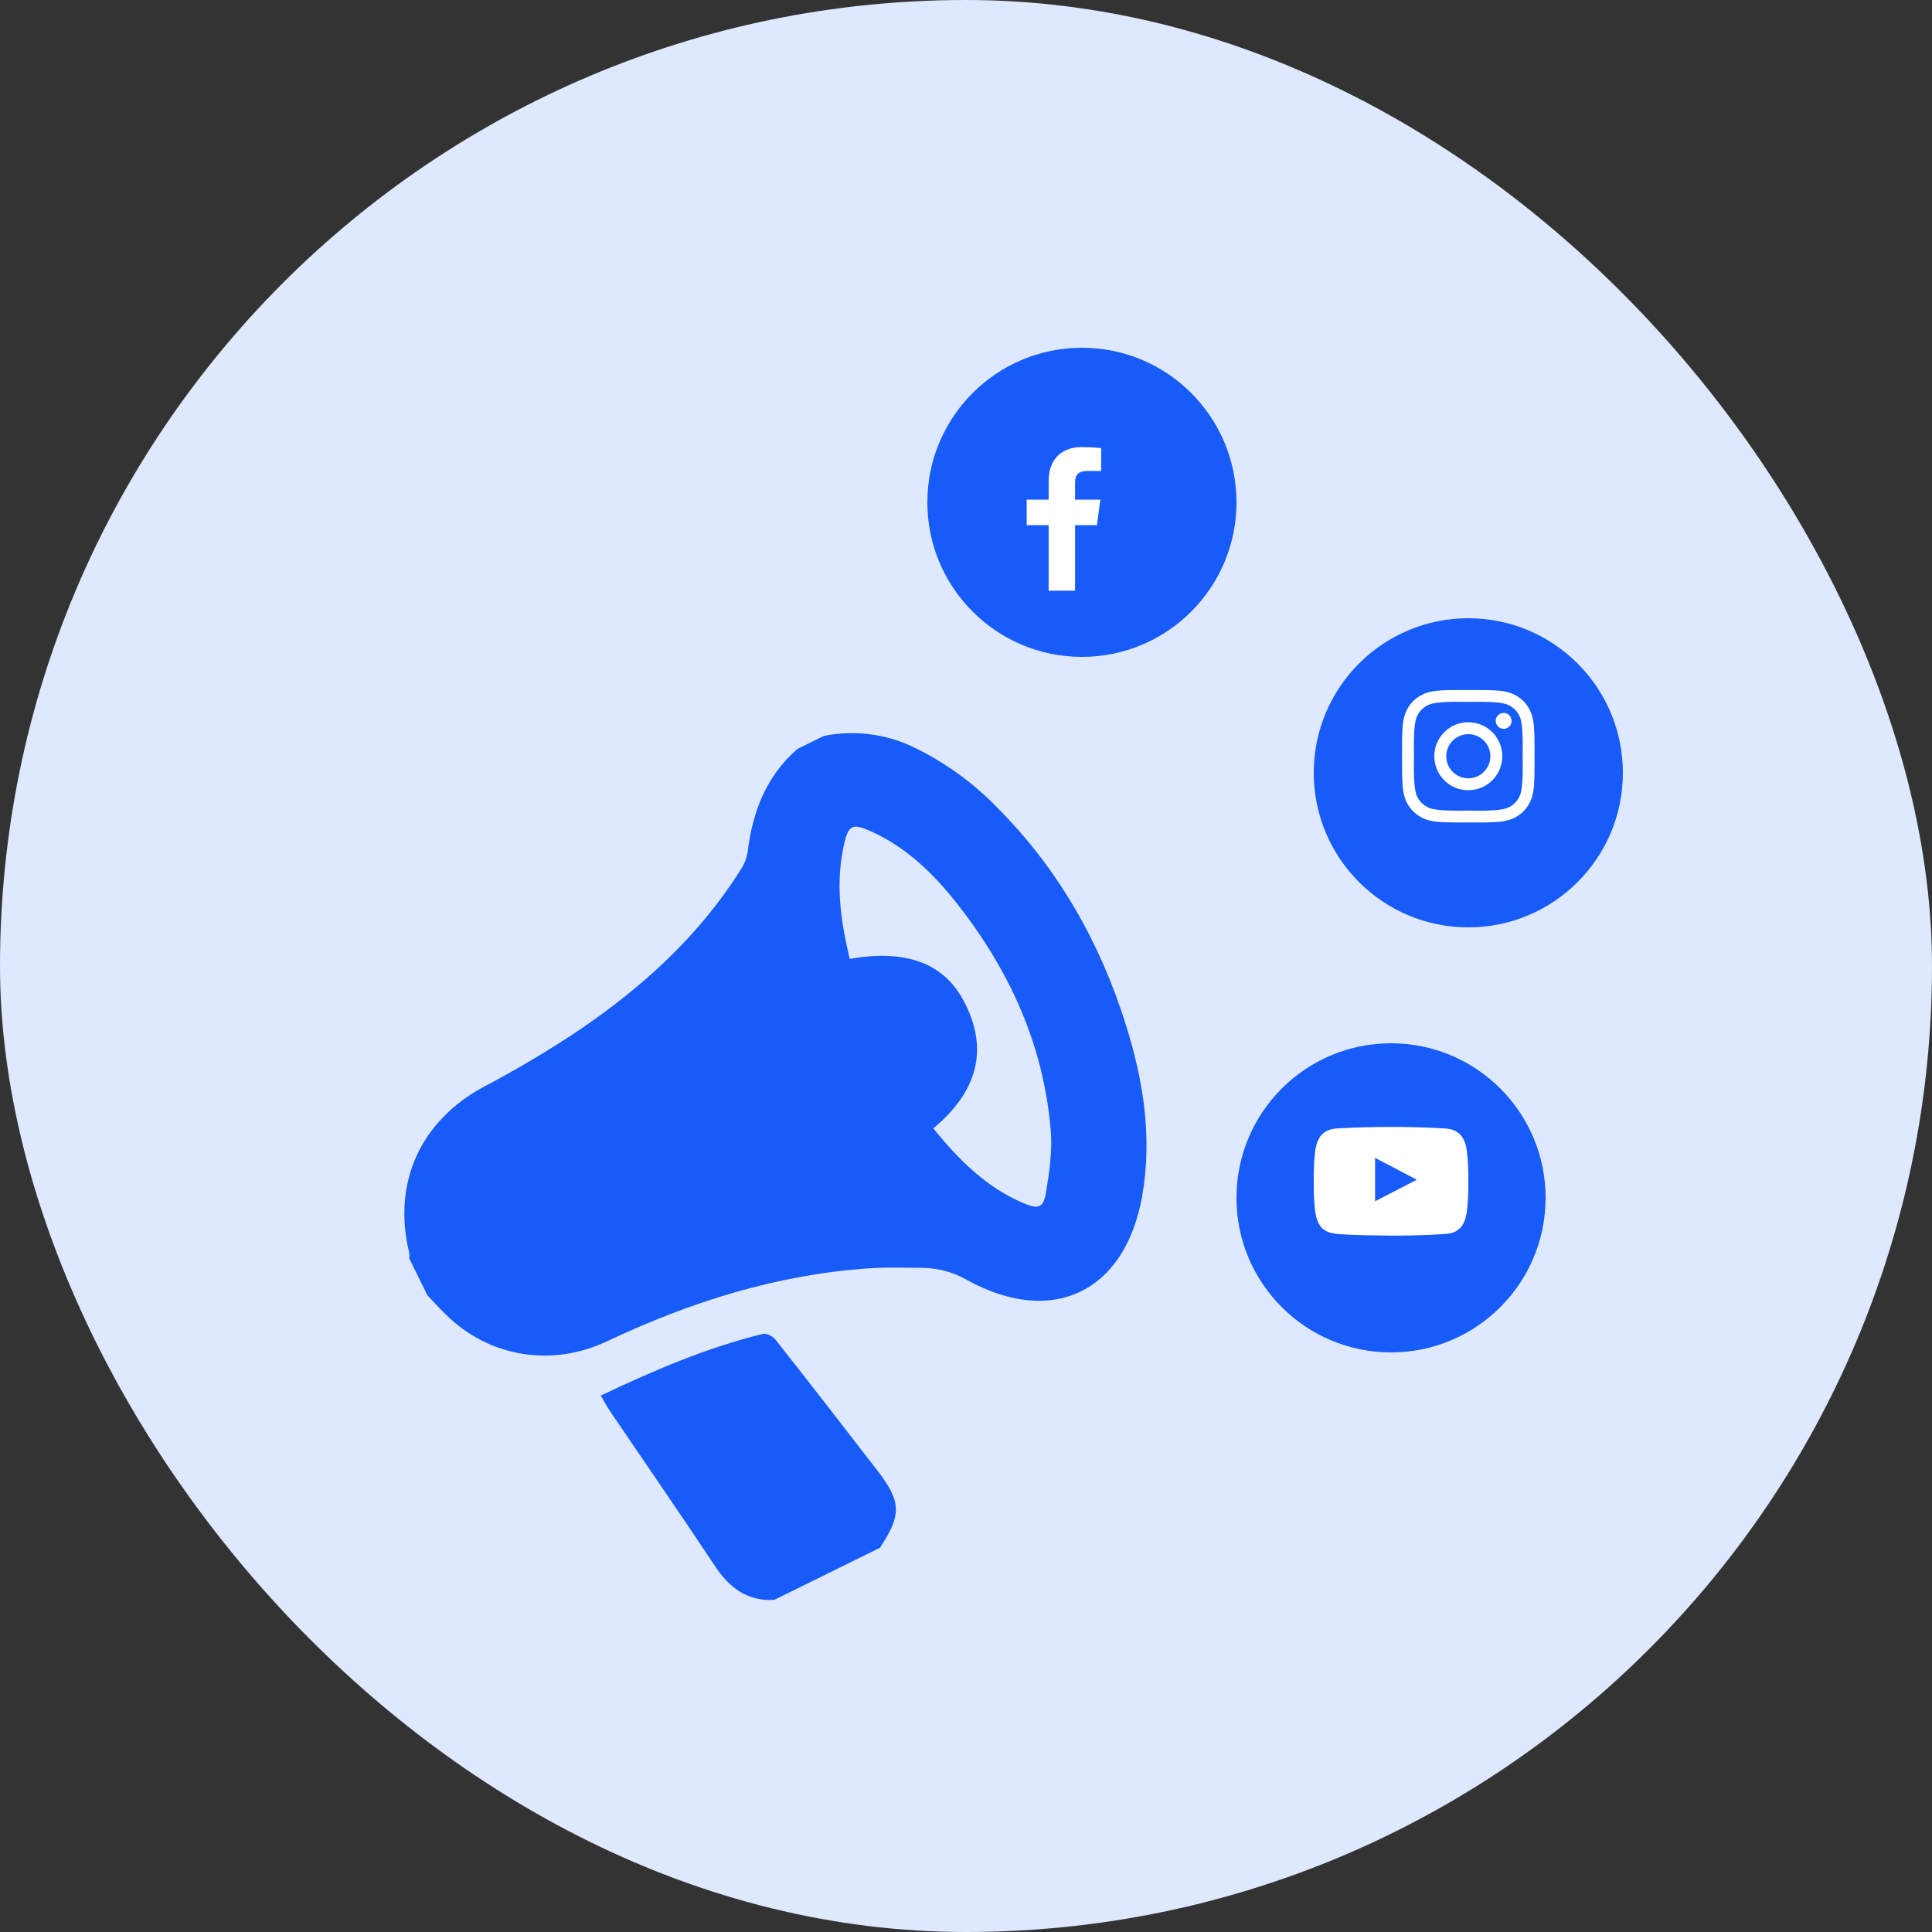 <svg xmlns="http://www.w3.org/2000/svg" width="50" height="50" viewBox="0 0 50 50" fill="none"><rect x="0" y="0" width="50" height="50" fill="#333333" stroke="none"/><rect width="50" height="50" rx="25" fill="#DEE8FE"></rect><g clip-path="url(#clip0_164_855)"><path d="M11.062 33.523L10.59 32.567C10.596 32.519 10.597 32.47 10.591 32.422C10.146 30.604 10.892 28.995 12.532 28.12C13.383 27.672 14.209 27.18 15.008 26.645C16.641 25.534 18.087 24.219 19.153 22.532C19.252 22.387 19.319 22.222 19.349 22.049C19.475 21.01 19.829 20.085 20.637 19.383L21.323 19.045C22.125 18.885 22.956 18.995 23.687 19.358C24.475 19.744 25.189 20.263 25.799 20.891C27.39 22.484 28.471 24.389 29.139 26.527C29.592 27.964 29.825 29.439 29.56 30.95C29.122 33.435 27.242 34.345 25.032 33.129C24.682 32.927 24.286 32.818 23.881 32.812C23.413 32.809 22.942 32.792 22.476 32.825C20.092 32.989 17.858 33.697 15.709 34.713C14.268 35.394 12.64 35.117 11.531 34.013C11.366 33.855 11.217 33.686 11.062 33.523ZM21.992 24.815C23.411 24.569 24.395 24.904 24.922 25.869C25.634 27.174 25.263 28.278 24.155 29.202C24.813 30.019 25.53 30.73 26.487 31.138C26.876 31.305 27.007 31.26 27.073 30.849C27.158 30.33 27.236 29.789 27.194 29.268C27.015 27.053 26.128 25.112 24.765 23.381C24.139 22.586 23.421 21.894 22.475 21.486C22.073 21.313 21.961 21.369 21.858 21.79C21.614 22.808 21.744 23.802 21.992 24.815Z" fill="#175CF9"></path><path d="M20.039 41.404C19.328 41.446 18.867 41.082 18.492 40.513C17.601 39.17 16.687 37.849 15.785 36.518C15.701 36.395 15.632 36.259 15.549 36.116C16.922 35.467 18.287 34.877 19.741 34.522C19.837 34.499 20.004 34.583 20.07 34.671C20.956 35.793 21.832 36.924 22.706 38.056C23.33 38.865 23.337 39.2 22.77 40.062L20.039 41.404Z" fill="#175CF9"></path></g><circle cx="28" cy="13" r="4" fill="#175CF9"></circle><circle cx="38" cy="20" r="4" fill="#175CF9"></circle><circle cx="36" cy="31" r="4" fill="#175CF9"></circle><path d="M28.498 11.598V12.188H28.148C27.873 12.188 27.822 12.319 27.822 12.509V12.931H28.476L28.389 13.591H27.822V15.286H27.139V13.591H26.57V12.931H27.139V12.444C27.139 11.88 27.485 11.571 27.989 11.571C28.23 11.571 28.438 11.589 28.498 11.598Z" fill="white"></path><path d="M38.571 19.571C38.571 19.257 38.314 19 37.999 19C37.685 19 37.428 19.257 37.428 19.571C37.428 19.886 37.685 20.143 37.999 20.143C38.314 20.143 38.571 19.886 38.571 19.571ZM38.879 19.571C38.879 20.058 38.486 20.451 37.999 20.451C37.513 20.451 37.12 20.058 37.12 19.571C37.12 19.085 37.513 18.692 37.999 18.692C38.486 18.692 38.879 19.085 38.879 19.571ZM39.12 18.656C39.12 18.77 39.029 18.862 38.915 18.862C38.801 18.862 38.709 18.77 38.709 18.656C38.709 18.542 38.801 18.451 38.915 18.451C39.029 18.451 39.12 18.542 39.12 18.656ZM37.999 18.165C37.749 18.165 37.214 18.145 36.988 18.234C36.91 18.266 36.852 18.304 36.792 18.364C36.732 18.424 36.694 18.482 36.662 18.56C36.573 18.786 36.593 19.321 36.593 19.571C36.593 19.821 36.573 20.357 36.662 20.583C36.694 20.661 36.732 20.719 36.792 20.779C36.852 20.839 36.91 20.877 36.988 20.909C37.214 20.998 37.749 20.978 37.999 20.978C38.249 20.978 38.785 20.998 39.011 20.909C39.089 20.877 39.147 20.839 39.207 20.779C39.267 20.719 39.305 20.661 39.337 20.583C39.426 20.357 39.406 19.821 39.406 19.571C39.406 19.321 39.426 18.786 39.337 18.56C39.305 18.482 39.267 18.424 39.207 18.364C39.147 18.304 39.089 18.266 39.011 18.234C38.785 18.145 38.249 18.165 37.999 18.165ZM39.714 19.571C39.714 19.808 39.716 20.042 39.703 20.279C39.689 20.554 39.627 20.797 39.426 20.998C39.225 21.199 38.982 21.261 38.707 21.275C38.47 21.288 38.236 21.286 37.999 21.286C37.763 21.286 37.529 21.288 37.292 21.275C37.017 21.261 36.774 21.199 36.573 20.998C36.372 20.797 36.31 20.554 36.296 20.279C36.283 20.042 36.285 19.808 36.285 19.571C36.285 19.335 36.283 19.1 36.296 18.864C36.31 18.589 36.372 18.346 36.573 18.145C36.774 17.944 37.017 17.882 37.292 17.868C37.529 17.855 37.763 17.857 37.999 17.857C38.236 17.857 38.47 17.855 38.707 17.868C38.982 17.882 39.225 17.944 39.426 18.145C39.627 18.346 39.689 18.589 39.703 18.864C39.716 19.1 39.714 19.335 39.714 19.571Z" fill="white"></path><path d="M35.587 31.089L36.667 30.531L35.587 29.966V31.089ZM36 29.165C36.842 29.165 37.4 29.205 37.4 29.205C37.478 29.214 37.65 29.214 37.801 29.375C37.801 29.375 37.924 29.495 37.96 29.772C38.002 30.096 38 30.42 38 30.42V30.723C38 30.723 38.002 31.047 37.96 31.37C37.924 31.645 37.801 31.768 37.801 31.768C37.65 31.926 37.478 31.926 37.4 31.935C37.4 31.935 36.842 31.978 36 31.978C34.96 31.969 34.641 31.938 34.641 31.938C34.551 31.922 34.35 31.926 34.199 31.768C34.199 31.768 34.076 31.645 34.04 31.37C33.998 31.047 34 30.723 34 30.723V30.42C34 30.42 33.998 30.096 34.04 29.772C34.076 29.495 34.199 29.375 34.199 29.375C34.35 29.214 34.522 29.214 34.6 29.205C34.6 29.205 35.158 29.165 36 29.165Z" fill="white"></path><defs><clipPath id="clip0_164_855"><rect width="19.49" height="19.49" fill="white" transform="translate(7.324 25.943) rotate(-26.245)"></rect></clipPath></defs></svg>